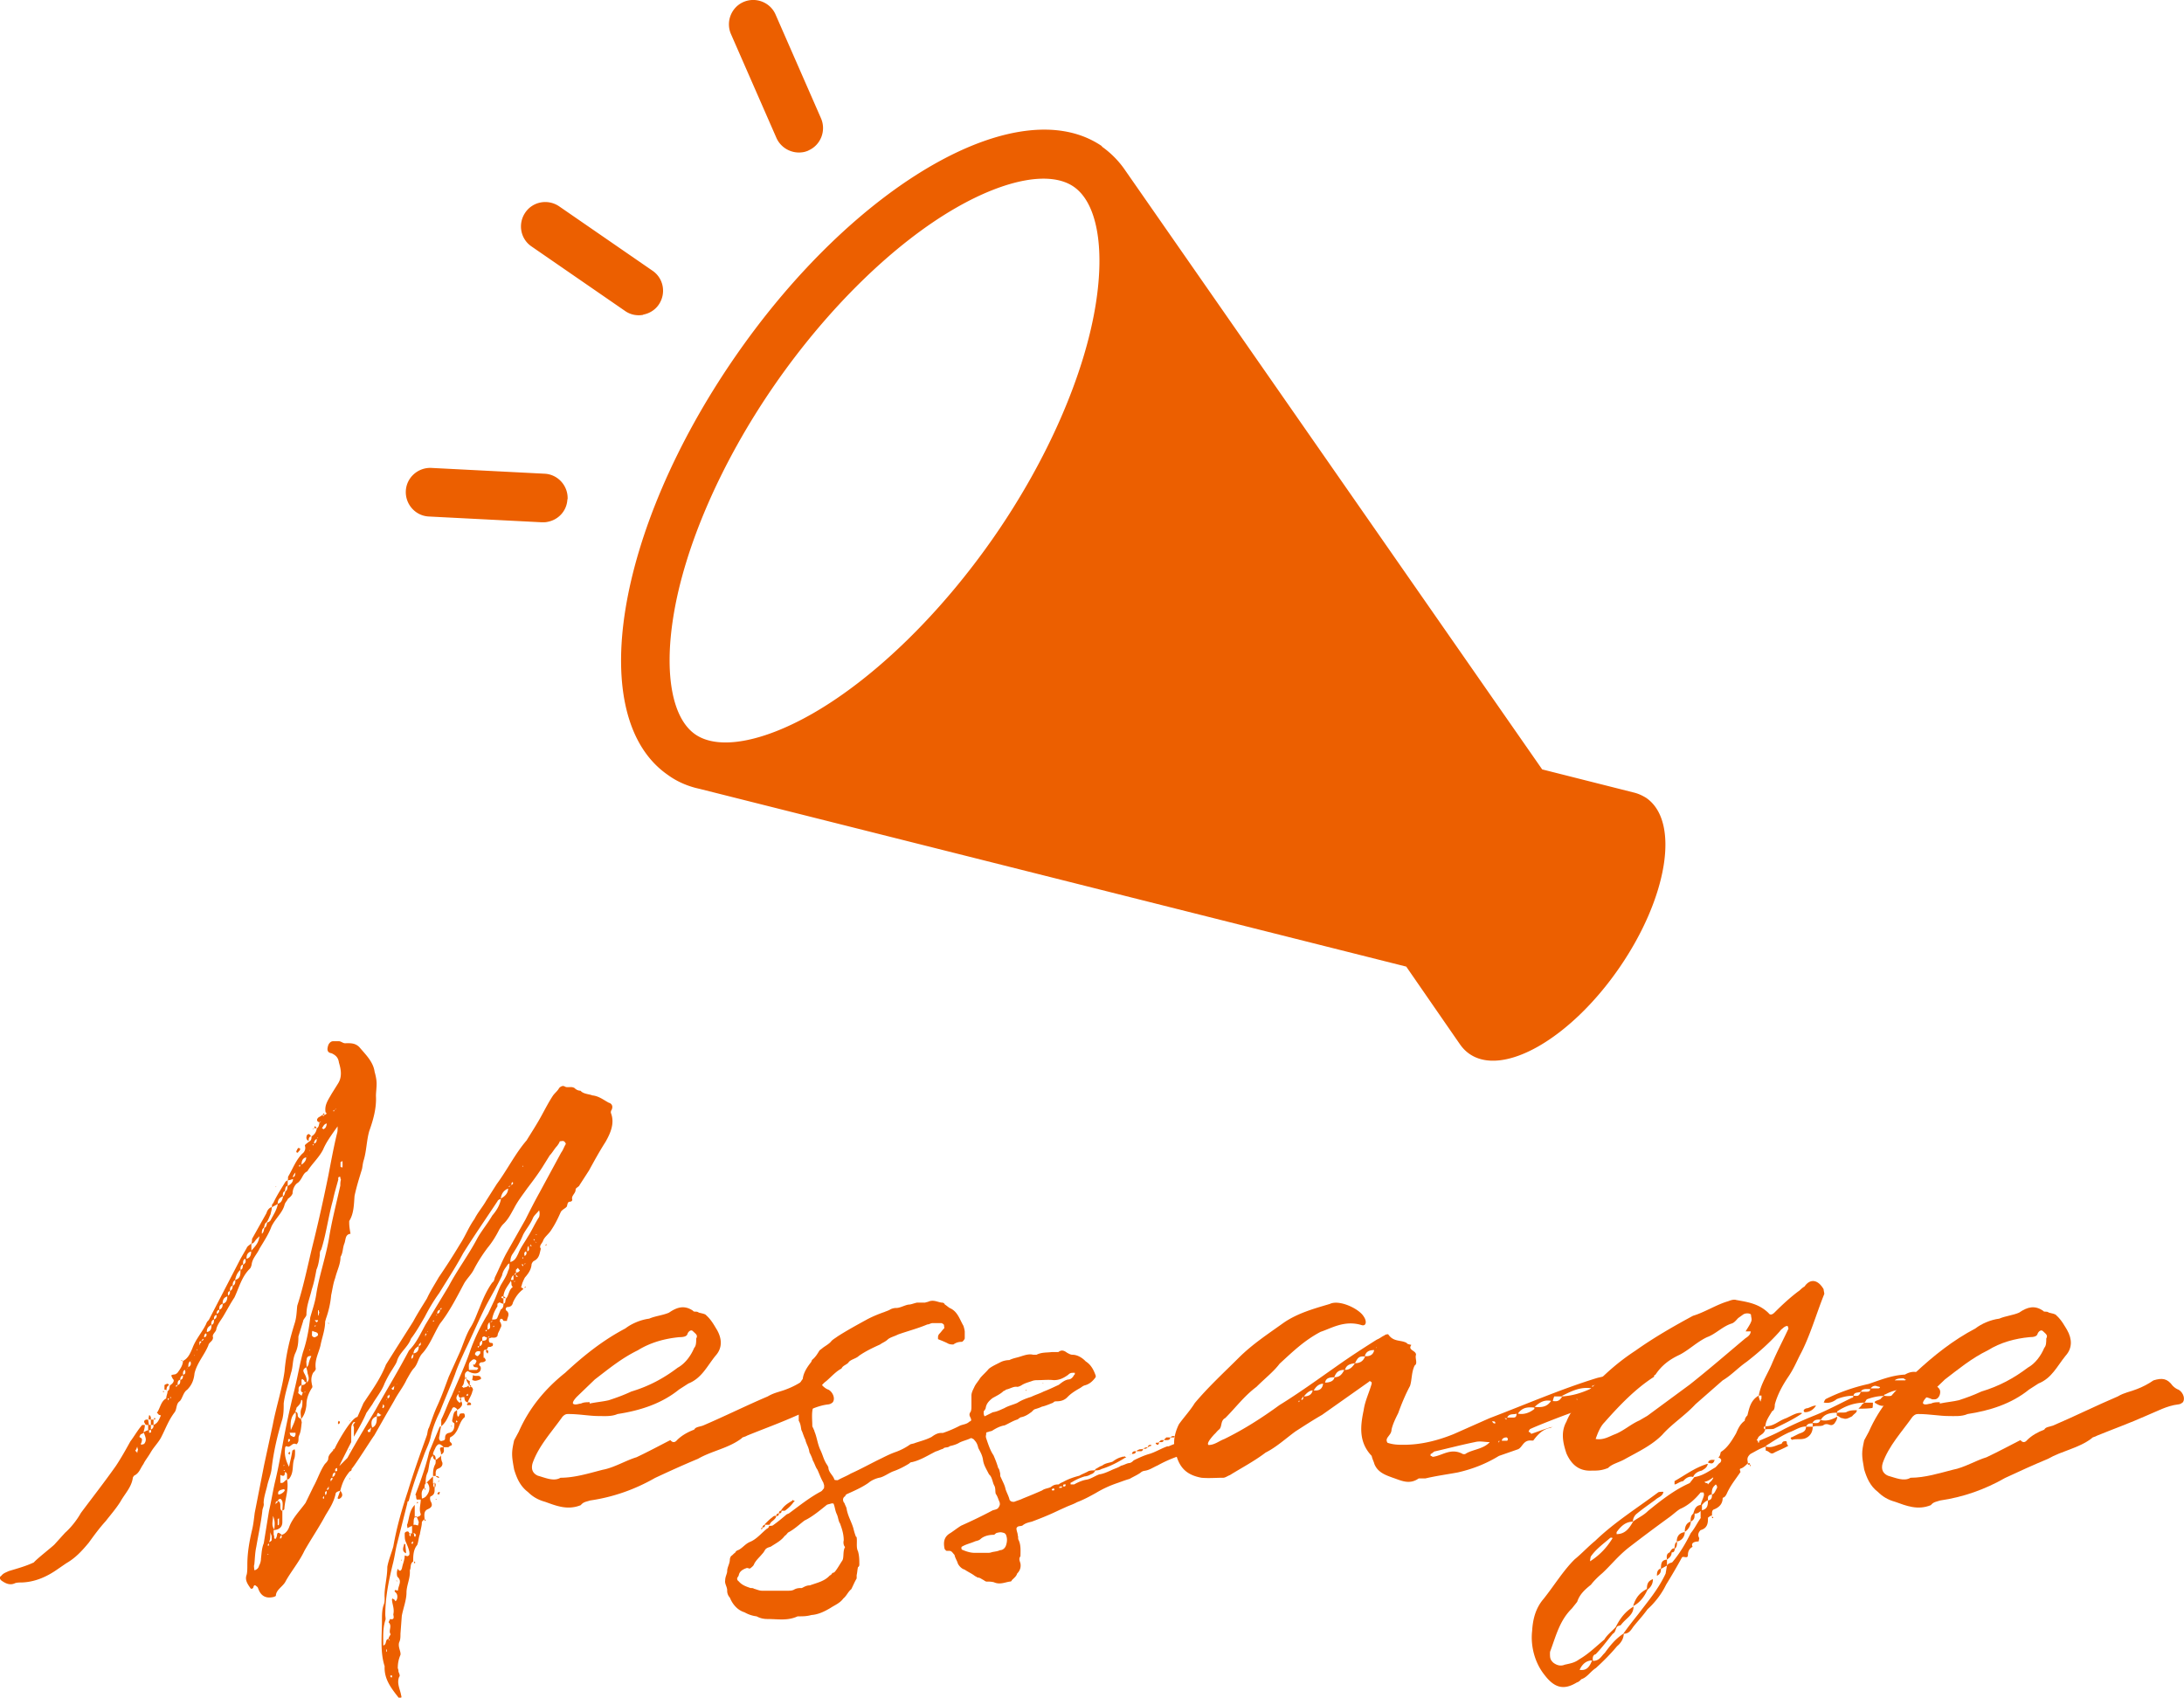 <svg id="b" xmlns="http://www.w3.org/2000/svg" width="98" height="76.19"><defs><style>.d{fill:#ec5f00;stroke-width:0}</style></defs><g id="c"><path class="d" d="M28.86 14.13c-.27.05-.57 0-.82-.18l-4.19-2.89c-.5-.34-.62-1.02-.28-1.52.34-.5 1.02-.62 1.52-.28l4.19 2.89c.5.34.62 1.02.28 1.52-.17.25-.43.4-.7.45zm-3.39 8.28c.03-.6-.43-1.12-1.03-1.15L19.36 21c-.6-.03-1.12.43-1.15 1.03-.03.6.43 1.12 1.03 1.15l5.08.26c.09 0 .17 0 .25-.02.49-.09.87-.5.89-1.02zM36.28 6.75c.55-.24.8-.89.56-1.44L34.8.65c-.24-.55-.89-.8-1.44-.56-.55.24-.8.89-.56 1.44l2.04 4.66c.21.47.71.72 1.19.64.08-.01.16-.04.24-.07zm13.15-.18c.4.28.75.63 1.03 1.03l.02.03 18.72 26.9 4.08 1.03.08.02c.18.05.35.13.51.23 1.52 1.05.97 4.47-1.22 7.64s-5.2 4.89-6.71 3.85c-.16-.11-.3-.25-.42-.42s-2.42-3.5-2.42-3.5l-31.68-7.97-.21-.05c-.45-.12-.87-.31-1.24-.58-3.72-2.57-2.37-10.97 3.01-18.76C38.36 8.23 45.74 4 49.46 6.57zm-1.25 1.81c-1.03-.71-3-.36-5.27.94-2.79 1.6-5.76 4.5-8.15 7.95-2.39 3.45-4.05 7.26-4.55 10.43-.41 2.58-.04 4.55.99 5.26s3 .36 5.27-.94c2.79-1.6 5.76-4.5 8.15-7.95s4.05-7.26 4.55-10.43c.41-2.58.04-4.55-.99-5.26zM19.5 66.77v-.24q-.12.12 0 .24c0 .15.03.3-.18.39-.03.03-.03.12 0 .21.09.15.09.27-.12.36-.21.09-.15.3-.15.45-.06.06-.12.09-.12.15 0 .15-.06.33-.09.53-.06.15-.06.33-.12.48-.18.21-.18.51-.18.74-.15.09-.09.3-.15.39.03.36-.15.68-.15 1.01s-.15.71-.21 1.04l-.06.8c0 .15 0 .27-.06.39-.06.21.09.42.06.56-.09.21-.12.39-.12.6.03.06.03.12.03.15.03.09.09.18.03.24-.12.3.06.59.09.83.03.06 0 .09 0 .12-.03 0-.12 0-.12-.03-.33-.42-.65-.83-.62-1.4-.21-.65-.12-1.37-.12-2.05 0-.27 0-.51.09-.74.03-.09.03-.18.03-.27-.03-.44.12-.89.12-1.4.06-.33.18-.59.27-.92.15-.86.39-1.69.65-2.47.27-.89.56-1.69.86-2.53.03-.12.03-.24.09-.33.12-.33.21-.62.36-.95.21-.45.36-.89.53-1.34l.51-1.13c.15-.36.27-.77.48-1.1.18-.3.27-.59.39-.86.15-.39.33-.8.57-1.13.09-.06.09-.15.12-.24.18-.36.33-.74.51-1.07l.86-1.52c.21-.42.42-.83.62-1.19l.98-1.81c.09-.12.12-.24.21-.39 0-.03-.06-.12-.09-.12-.03-.03-.12 0-.18 0-.03.09-.06.12-.12.21-.12.12-.21.3-.33.42l-.33.53c-.21.33-.45.65-.68.95-.21.3-.42.56-.59.89-.15.27-.27.51-.48.71-.09.09-.12.15-.18.24-.15.3-.33.59-.53.83-.24.32-.45.65-.62.98-.12.24-.33.42-.45.65-.33.62-.65 1.25-1.07 1.78-.27.45-.45.95-.77 1.31-.21.21-.21.51-.42.71-.12.15-.21.33-.3.48-.15.33-.39.62-.56.95l-.36.62-.54.95c-.06.06-.86 1.34-1.01 1.49 0 .09-.03.09-.09.12-.24.3-.33.51-.42.86.12.15.12.27-.03.36 0 0-.06.03-.06 0 0 0-.03 0-.03-.03l.12-.33c-.09.03-.21.06-.21.15-.09.39-.27.65-.45.95-.3.56-.65 1.07-.95 1.6-.24.51-.62.95-.86 1.4-.12.21-.42.36-.42.62-.03.03-.12.06-.15.06-.3.06-.51-.06-.62-.33-.03-.06-.03-.12-.09-.15-.09-.09-.12-.06-.15.03 0 .06-.09.09-.12.06-.15-.21-.27-.39-.18-.62.03-.12.03-.3.03-.45 0-.53.09-1.04.21-1.55.06-.24.09-.53.12-.77l.42-2.14.39-1.81c.15-.8.42-1.61.53-2.41.06-.74.24-1.46.45-2.14.09-.27.09-.53.12-.8.3-.92.5-1.96.74-2.91.24-.98.45-1.93.65-2.91.12-.62.24-1.28.39-1.9.03-.09.03-.15.03-.33-.3.42-.51.71-.65 1.04-.18.36-.51.65-.71.98-.21.09-.21.33-.42.51-.12.06-.24.27-.24.48-.03.09-.12.18-.21.24-.03.09-.12.15-.15.27-.09.36-.42.62-.59.98-.12.33-.33.65-.53.98-.12.27-.33.44-.36.74-.03.09-.03.12-.09.18-.36.36-.48.86-.68 1.28-.18.27-.33.56-.51.86-.09.15-.24.33-.3.54 0 .15-.21.24-.15.39 0 .18-.18.21-.21.36-.18.44-.5.77-.62 1.25-.03.3-.12.53-.33.74-.18.12-.21.39-.33.51-.18.12-.12.36-.24.51-.27.36-.39.71-.59 1.1-.12.24-.33.44-.47.68-.12.21-.27.39-.33.53-.15.21-.18.39-.39.51-.03 0-.09.09-.09.12-.06.42-.36.71-.56 1.07-.21.33-.45.6-.65.86-.3.33-.53.65-.77.98-.3.36-.59.68-1.01.92l-.48.33c-.45.3-.95.51-1.51.53-.09 0-.21 0-.3.03-.24.12-.45 0-.62-.12-.09-.09-.09-.15 0-.21.09-.12.21-.15.33-.21.39-.12.74-.21 1.13-.39.12-.15.8-.68.92-.8l.48-.53c.27-.24.53-.57.71-.89.53-.71 1.07-1.4 1.57-2.11.24-.36.45-.74.65-1.1.18-.24.33-.51.53-.74h.12c0 .12-.03.21-.06.33.06-.03.15-.09.21-.09v-.24h-.09c-.06-.03-.06-.09-.09-.12 0-.06 0-.09.09-.12h.09c0 .06.03.15.03.24h.09v.21c.12-.06.12-.12.12-.21h-.12v-.24h-.09c0-.06-.03-.09 0-.09 0-.06 0-.09.03-.12 0 .03.06.06.06.12v.09h.12v.24c.21-.09.24-.24.33-.42 0 0-.03-.03-.09-.03-.03-.06-.09-.09-.09-.09.15-.21.18-.53.42-.65 0-.12.06-.21.06-.33.12-.06.06-.18.12-.27.12-.06.21-.21.12-.27-.09-.18-.12-.18.09-.21.03 0 .12-.06.15-.12.09-.12.21-.3.21-.48.24-.12.33-.36.42-.56.15-.42.45-.74.62-1.1.03-.09.06-.12.12-.18l1.43-2.76.27-.47c.03-.09.12-.12.21-.21v.33c.15-.18.33-.33.36-.65l-.12.12c-.09.09-.12.21-.24.21.03-.09.03-.18.03-.21l.65-1.16c.03-.12.12-.24.24-.27 0 .12-.03.18-.06.33-.06.12-.09.24-.18.36-.09.03-.09.18-.12.24-.09.06-.09.18-.09.27.09-.06.09-.18.12-.27.09-.03.09-.12.12-.24.06 0 .09-.03.15-.09.12-.24.27-.44.33-.74l-.27.15c0-.06 0-.15.06-.18.15-.33.36-.65.56-.98 0 0 .03 0 .09-.06v.27c.15-.09.24-.18.24-.32-.09.03-.15.06-.24.06.03-.06 0-.15.03-.18.21-.36.33-.71.62-1.01.09-.06.18-.21.12-.36 0-.06.12-.12.18-.18.12-.06.12-.15.12-.24.15-.09.21-.21.24-.36.09-.06.09-.15.12-.27-.12-.03-.15-.12-.06-.21.03-.03.12-.06.18-.12q.06.09.09 0h-.09l.09-.09v.09c.12-.03.12-.09.06-.12-.06-.33.12-.56.27-.83l.3-.48c.18-.3.12-.62.03-.92-.03-.21-.12-.32-.33-.42-.21-.03-.21-.18-.15-.36.03-.09.12-.18.21-.18h.27c.09 0 .18.09.27.09.21 0 .45-.03.65.18.27.32.62.65.68 1.1.06.21.09.39.09.53 0 .21-.03.39-.03.56.03.53-.12 1.07-.3 1.57-.12.42-.12.86-.24 1.28-.06.18-.06.33-.09.44-.12.39-.24.77-.33 1.19-.03.39-.03.8-.24 1.13v.06c0 .18.03.36.06.51-.24.03-.21.24-.27.42-.09.21-.06.42-.18.62 0 .33-.15.59-.24.95-.09.24-.12.5-.18.77-.03.36-.12.74-.24 1.07 0 .03-.03.09-.03.12 0 .36-.15.74-.21 1.07-.09.36-.27.65-.21 1.04 0 .06-.09.15-.12.18-.09.18-.09.33-.06.48 0 .06.06.15 0 .21-.15.24-.24.48-.24.77-.03.24-.09.44-.24.62 0-.18-.06-.33.03-.51.03-.09.03-.18.03-.3 0 0 0-.03-.03-.06l-.03.03c0 .12-.09.21-.18.3-.03 0-.03.12-.09.21.09 0 .12.06.12.15s.06.12.15.18c0 .03.03.12.03.15-.03.21-.03.39-.12.59-.06.12.03.27-.12.39-.18-.12-.27.18-.42.09-.09-.03-.09.09-.09.12-.03.27.03.51.18.8.06-.3.12-.51.15-.74 0 0 .06 0 .09-.06 0 0 .03.06.03.09 0 .09 0 .24-.03.33-.12.3 0 .62-.24.92 0 0-.06.03-.09.03v-.21c0-.09-.06-.12-.09-.12-.03.03.03.21-.15.15l-.06-.03v.36h.09c.09-.03.12-.12.21-.15.09.44-.09.86-.12 1.31 0 .06-.06.06-.09.09v.51q0 .33-.39.36v.21c.06.09-.03.18.09.18 0 0 .06-.09.06-.18.03-.12.06-.12.21 0 0 .03-.06.03-.06.09-.03.03 0 .09 0 .09l.06-.06v-.12c.15-.03.27-.18.33-.33.15-.42.48-.74.74-1.1l.36-.74c.18-.32.3-.71.51-1.01.06-.06.15-.15.15-.24 0-.21.24-.33.33-.53-.06.09.65-1.28.98-1.34l.27-.62.18-.27c.3-.44.62-.92.83-1.46l.39-.62.83-1.31c.21-.39.42-.71.62-1.04.15-.33.36-.65.53-.95.33-.48.65-.98.95-1.48.24-.36.39-.77.65-1.13.15-.3.36-.53.53-.83l.47-.74c.48-.65.83-1.37 1.34-1.96.24-.39.47-.74.68-1.13.18-.33.33-.62.51-.89.09-.12.21-.21.27-.33.09-.09.18-.12.27-.06.12.06.27-.03.42.06.06.06.15.12.27.12.12.15.39.15.53.21.3.03.51.21.74.33.12.03.21.15.12.33-.03.03-.03.09-.03.12.18.45 0 .89-.24 1.31-.27.42-.51.86-.74 1.28l-.42.65c-.03.09-.18.12-.18.21 0 .18-.21.27-.15.45 0 .06-.06.09-.09.09-.12 0-.12.09-.15.21-.06.09-.18.12-.27.24-.12.27-.24.53-.42.8-.12.21-.33.33-.39.53-.06.12-.18.21-.09.33-.06.21-.06.44-.33.56-.06.06-.09.12-.09.18-.03.24-.18.42-.3.56-.06.12-.12.24-.15.39-.06.03.03.06.09.12-.21.15-.36.36-.47.6-.03.15-.12.21-.27.21-.09.06-.06.15 0 .18.15.15 0 .3 0 .44h-.15s-.03-.03-.06-.09h-.09c0 .06-.03.09-.03.09.06.12.12.21.03.33-.03.12-.12.21-.12.33-.06.12-.18.09-.27.09-.03 0-.06.03-.12.03 0 .09-.03.21.12.21 0 0 .06 0 .06.06 0 .03 0 .09-.06.09-.03.03-.06.03-.15.03-.03.03-.03.09-.09.12.06.03.09.03.09.09 0 .03-.03.09-.03.09s-.06-.06-.06-.09c-.03 0 0-.06 0-.09-.09 0-.12.03-.12.12v.21c.12.12.12.18.03.21-.03.03-.12.03-.15.03-.09.06-.09.09-.06.15.09.06.06.21 0 .27-.12.12-.33.09-.53-.03-.18.09-.12.21-.12.33.09.03.12.09.21.12v.24c.12 0 .18.15.12.21-.03.18-.15.33-.21.51h.09q.06.03.06.09s0 .03-.06.03h-.09v-.12c-.12-.03-.15-.12-.15-.24-.09 0-.18 0-.21.12.12.09.12.21.09.27-.06.09-.12.15-.21.18v-.03q-.18-.18-.24.03c-.15.24-.21.53-.47.74v-.3c.18-.36.3-.74.47-1.07.27-.65.57-1.28.8-1.93.21-.62.5-1.22.83-1.75l.24-.51c.12-.24.21-.53.33-.77.12-.21.27-.42.33-.65.06-.09.06-.21.06-.33-.06.03-.09.06-.12.12-.09.12-.18.24-.21.42-.21.45-.47.89-.71 1.34-.33.65-.62 1.34-.95 2.02-.15.33-.33.71-.45 1.07-.21.56-.45 1.1-.68 1.69-.18.36-.33.74-.42 1.16-.06.27-.21.54-.3.8-.24.65-.51 1.37-.68 2.05-.06 0-.06.06-.06.09l-.45 1.78c-.09.33-.12.65-.21.98-.18.74-.33 1.49-.33 2.23 0 .12.03.21 0 .27-.12.39-.09.74-.09 1.13.18-.06.06-.27.24-.3 0 .03 0 .09.06.03 0 0-.06 0-.06-.03 0-.09.09-.18.09-.21-.12-.15.09-.36-.09-.53 0-.03.06-.12.06-.15.24.06.15-.15.15-.21.06-.27-.06-.47-.06-.68l.03-.03s.03 0 .03.03c.06 0 .09.09.09.09.09-.03.12-.24.06-.33 0-.03-.09-.09-.09-.12 0-.09.09-.03.12-.03h.03c0-.21.21-.42-.03-.62a.509.509 0 010-.3c0-.03.03-.09.03-.03q.12.15.18-.06c.03-.18.12-.36.12-.56.03 0 .09.03.12.03.12-.03.09-.12.09-.18-.03-.18-.12-.36-.18-.51-.03-.09-.03-.21-.03-.33 0-.06.09-.09.12-.09.06 0 .06.03.09.09h.12v-.33h-.03l-.18.09c0-.09-.03-.15 0-.18.09-.3.09-.62.33-.86v.56c.18-.03.27-.06.27-.15-.09-.21 0-.44 0-.65h-.18c-.03-.06-.03-.15-.03-.18-.06-.03 0-.09 0-.12.24-.62.45-1.25.59-1.84l.47-1.13s.03 0 .06-.03l-.06.36c0 .09-.06.18 0 .27 0 .03.06.06.12.03.03 0 .12-.03.12-.09 0-.15.03-.24.21-.27.21-.06.21-.27.21-.42-.09-.06-.12-.09-.09-.18.03-.12.03-.21.09-.33l.12-.09v.18c.03.21.09.09.12 0 .03-.03.12-.03.18-.03.06.03.06.18.03.18-.21.18-.24.48-.39.68a.57.57 0 01-.24.21c-.03.03-.03.12-.03.18.03.06.12.09.09.18-.06.03-.09.03-.15.09h-.21c0 .12.06.24-.12.33 0-.06 0-.09-.03-.18-.03-.12-.03-.15.15-.15-.18-.18-.24-.18-.36 0-.03.09-.12.21-.12.33.12.03.12.15.12.24.03-.03.09-.03.12-.09.06-.03.09-.06.12-.12 0 .09 0 .21.06.33q.03.18-.18.27c-.09.03-.09.06-.12.15v.18s.09 0 .12.03l.06.03c-.06 0-.09.06-.09 0-.06 0-.06-.03-.09-.06h-.12c0-.18 0-.32.09-.51.03-.03.03-.12.03-.21-.12-.03-.12-.12-.12-.21-.03.06-.09.09-.09.12-.09.21-.09.48-.15.65-.09.18-.09.36-.09.5l.33-.32v.32h.12c0 .09 0 .21-.12.24zM6.19 65.04s-.03-.06-.03-.12c-.03.06-.03.12-.09.18 0 .03.06.03.09.12 0-.09.03-.12.03-.18zm.27-.74c-.09.06-.18.06-.18.15-.09.06.09.06.09.15 0 .03 0 .12-.06.21l.06.03s.03-.03.09-.03c.15-.18.06-.32 0-.5zm.32-.12h-.09v.12s.09 0 .09-.03v-.09zm.12-.47q.03-.06.03-.09c.09.09 0 .09-.03.09zm.45-1.28v.06c-.09-.06 0-.06 0-.06zm.12 0c0-.06-.03-.06-.09-.06v-.21s.09-.06.15-.06l.06.06c-.12.06-.12.15-.12.27zm.11.33h-.06l.03.09s.03-.06.03-.09zm.06-.09v.09s.06 0 0-.09zm.33-.51c-.06 0-.09 0-.06.09l.06-.09zm.12-.24c-.12.03-.12.12-.12.24.12-.03.12-.12.12-.24zm.12-.2c-.12.06-.12.12-.12.21.12-.03.12-.12.12-.21zm-.03-.63l-.06-.03c.06-.03.06 0 .06.03zm.12.39c-.09.03-.09.12-.09.21.12 0 .12-.12.09-.21zm.06 0s.06-.09.06-.12l-.06.12zm.18-.39c-.09.06-.09.15-.09.27.09-.06.15-.12.09-.27zm.08-.03s-.03 0-.03.03l.03-.03zm.12-.24h-.03l.03.03v-.03zm.12-.26h-.03l.03.06v-.06zm.18-.36c-.06 0-.09 0-.09.03v.15q.03-.06.03-.09c.06-.06.06-.09.06-.09zm.09-.12s-.06.03-.09.09c.09 0 .09-.06.09-.09zm.12-.24c-.09.03-.09.12-.09.18.12-.03.12-.12.09-.18zm.24-.38c-.18.09-.21.18-.21.32.18-.03.21-.15.21-.32zm.11-.24c-.12.03-.12.15-.12.24.12-.03.12-.12.12-.24zm.12-.21c-.12.03-.12.12-.12.21.12-.06.12-.12.12-.21zm.12-.23c-.12.03-.12.12-.12.18.12-.03.12-.12.12-.18zm.15-.27c-.15.06-.15.12-.15.27.15-.06.15-.18.15-.27zm.21-.33c-.18.06-.21.18-.21.33.15-.03.21-.15.21-.33zm.12-.24c-.12.03-.09.12-.09.21.09-.06.09-.12.09-.21zm.12-.24c-.12.03-.12.12-.12.24.12-.06.12-.18.12-.24zm.12-.26c-.12.06-.12.18-.12.27.12-.06.12-.15.12-.27zm.23-.45c-.15.12-.21.3-.24.45.24-.06.24-.24.24-.45zm.12-.24c-.12.03-.12.12-.12.24.12-.03.09-.15.12-.24zm.09-.26c-.12.06-.09.18-.09.27.09-.06.15-.12.09-.27zm.27-.33c-.18.06-.21.18-.21.33.15-.03.21-.15.21-.33zm.56 13.13l.24-1.48c.12-.51.18-.95.3-1.43.12-.51.21-1.01.3-1.49.15-.83.33-1.66.53-2.47.15-.6.24-1.16.39-1.72.18-.53.27-1.04.33-1.57.09-.33.21-.65.27-1.04.12-.8.42-1.64.57-2.5.12-.77.33-1.57.51-2.38 0-.09 0-.18.03-.27-.03-.03-.03-.12-.03-.12-.12-.03-.09.09-.09.12-.09.33-.18.62-.24.92-.21.74-.3 1.52-.53 2.23-.06.06-.06.15-.06.24-.03.21-.06.45-.15.65-.06.33-.12.62-.21.89-.09.39-.24.72-.24 1.13 0 .09-.15.21-.15.3l-.21.68c0 .3-.03.53-.15.77-.12.3-.09.6-.18.86-.12.48-.27.92-.33 1.37 0 .24 0 .45-.06.71-.21.68-.39 1.43-.48 2.2-.03.3-.15.53-.21.83-.06.24-.15.51-.15.74.03.12-.06.24-.06.36-.06.53-.18 1.07-.27 1.6-.06.27-.06.53-.09.8-.03.06 0 .15 0 .24 0 .03.18-.03.21-.18.03-.06.09-.18.09-.33.03-.24.03-.44.12-.68zm.21.48v-.03l-.06.03h.06zm.03-.51s-.03.03-.03.06c-.06 0-.03.03 0 .06 0 0 .03-.03.03-.06v-.06zm.12-.29c0-.06-.03-.09-.06-.21 0 .21 0 .33-.06.45.06-.03.09-.03.12-.09v-.15zm.06-.95c0 .24-.06.36 0 .51 0 .03.03.06.06.12 0-.18.06-.33-.06-.62zm.12-14.74v-.03h.03l-.03.03zm.09 14.08c-.06.03-.09.03-.09.09v.06s.03-.03.03-.06c.06 0 .06-.06.06-.09zm0-13.34c.15-.03.21-.15.24-.33-.18.06-.24.18-.24.33zm.21 13.79c0-.12.03-.3 0-.42 0-.03-.06-.12-.09-.12-.06 0-.09.03-.12.09.12.03.12.15.12.24s0 .18.09.21zm-.15.33l-.06.03v.27s.03 0 .03.03c0-.03.03-.03.03-.09v-.24zm.26-1.28l-.06-.03c-.06.03-.21.03-.24.15v.06s0 .03.03.03c.09 0 .27-.12.27-.21zm.03-13.4c.09-.03.09-.18.09-.24-.12.03-.09.15-.12.24-.09.03-.09.12-.09.21v.03c.09-.06.09-.15.12-.24zm-.03 12.3h-.06v.03l.06-.03zm-.06.23l.06.03c0-.03 0-.06-.06-.03zm.3-1.36s-.03-.03-.03-.06l-.06.03v.12q.06-.03.09-.09zm-.03.53s.03 0 .03.06c0 0-.03.03-.03.09 0-.06-.06-.06-.06-.09l.06-.06zm.27-.86h-.27c.03.06.03.09.03.09.03.06.09.06.12.09.09.03.09-.03.12-.09v-.09zm0-.92c-.21.18-.24.45-.21.8.15-.33.27-.56.21-.8zm0-10.76c-.06.06-.12.15-.12.21.12-.03.09-.12.12-.21zm.06-.89s-.06-.09 0-.09c0-.03.03-.09.06-.12.06 0 .09.03.09.03 0 .06-.03.09-.09.15 0 .03-.03.03-.06.03zm.27 10.76c-.15-.03-.06-.18-.06-.33-.21.09-.09.21-.15.33 0 .06.09.09.15.15l.06-.15zm-.12-10.22s-.09.03-.03.09c.03 0 .03-.06.03-.09zm.27-.33c-.15.03-.21.15-.21.33.12-.09.21-.18.21-.33zm0 10.1c-.06-.03-.09-.03-.09-.09-.06-.03-.06-.06-.09-.06l-.03.03v.24c.06 0 .15 0 .21-.12zm.06-.41c0-.06-.03-.18-.06-.27-.15.09-.15.15-.09.27.09.15.12.27.12.42.12-.12.09-.24.03-.42zm-.12.83l-.03.03c.03 0 .09 0 .03-.03zm.29-1.6q-.21-.03-.21.18c-.03.06 0 .21 0 .33.03-.06.09-.09.09-.18.03-.12.06-.21.12-.33zm-.12-9.66c-.09-.03-.12-.12-.09-.21 0-.03.03-.09.09-.09.03-.03.06.06.12.09-.12.03-.12.12-.12.21zm-.05.65l-.03.03c.03 0 .03-.03.03-.03zm.11-.21v-.03l-.03.03h.03zm0 8.98v-.06h-.03l.03.06zm.15-.87c-.06-.06-.06.03-.06.12 0 .03-.03.12.12.15.06-.03.15-.06.15-.12 0-.12-.15-.12-.21-.15zm.03-8.4s-.12 0-.03.06c0 0 0-.06.03-.06zm-.03-.69v.03c-.06-.03-.03-.03 0-.03zm.06-.12q.06.03.09.09h-.12q.03-.06.03-.09zm.09.57c-.09.06-.12.12-.12.21.12-.03.12-.12.12-.21zm.06 8.14h-.15c.06.06.06.09.09.09 0 0 .06-.03.06-.09zm-.15.3l.06-.06h-.06v.06zm.15-8.5s-.03.03-.06.03h.06v-.03zm.06 7.87s-.03-.09-.03-.12h-.03v.24s.03 0 .03-.03c0 0 0-.06.03-.09zm.06-8.58l-.06.03h.06v-.03zm.27.08c-.12.03-.15.12-.21.21 0 .03.06.03.06.03 0 .03.03.03.03 0 .09-.03.12-.18.12-.24zm-.12 16.73s-.03 0-.03.03c-.06.06 0 .06 0 .09l.03-.03v-.09zm.12-.23c-.12.03-.06.12-.06.18.06-.03.06-.12.06-.18zm.09-.21s-.03.03-.03.06q-.06.06-.06.09c.06 0 .09-.03.09-.03v-.12zm0-16.37l-.03.03.03-.03zm0 9.09l-.03-.06h.03v.06zm.17 6.89c-.06 0-.09.06-.09.09 0 0 0 .03.03.09v-.06c.06-.03.06-.06.06-.12zm.12-.24c-.12.03-.12.12-.12.21.12-.06.12-.12.12-.21zm-.09-.98l.03-.06h-.03v.06zm.09-15.3c-.06.03-.12.03-.06.09 0 0 0-.06.06-.09zm0 0s.03 0 .03-.06l-.03.06zm.09 16.08c-.06.03-.09.03-.09.09v.06s.09 0 .09-.03v-.12zm.03-2.02l.03-.09c.06 0 .06.06.06.09l-.06.06-.03-.06zm.6.86s-.53 1.04-.53 1.07l.36-.36c.3-.56 1.07-1.84 1.25-2.14.51-.92 1.04-1.78 1.51-2.68.33-.33.51-.74.74-1.16l1.04-1.72c.39-.74.89-1.4 1.28-2.14.18-.33.45-.65.68-1.04.18-.21.33-.44.39-.74-.06 0-.15.06-.15.09-.53.8-1.07 1.58-1.55 2.35-.33.62-.71 1.19-1.07 1.78-.24.33-.45.68-.65 1.07-.21.36-.39.68-.62.98-.12.36-.51.62-.62.98-.03.12-.12.24-.21.39-.12.18-.24.39-.36.65-.12.33-.39.65-.54.92l-.27.39c-.15.36-.36.72-.56 1.07v-.42s-.03-.09-.03-.12l.09-.12c-.06 0-.09 0-.09.03-.06.06-.09.15-.09.27v.59zm-.48-12.36s.06.03.06.06c0-.03.03-.06.03-.06v-.21l-.03-.06c0 .06-.06.06-.06.06v.21zm.42 11.38h-.03l.03.03v-.03zm0 1.3h-.03l.03.06v-.06zm0 1.28v.06h-.03l.03-.06zm.95-2.26s-.06.09-.15.12c0 0 0 .09.03.09 0 0 .09 0 .09-.03 0-.06.03-.09.03-.18zm.26-.5c-.27.09-.27.3-.21.51.21-.09.21-.3.21-.51zm.21-.06c-.06 0-.09-.06-.15-.09-.03 0-.03.03-.06.09v.06h.12s.03-.03.09-.06zm.12-.42l-.06-.06c0 .06 0 .09-.03.15 0 0 .03 0 .03.03.06-.03.06-.09.06-.12zm.12-.29s-.03 0-.03.06l.03-.06zm-.03 11.35l.03-.03c0-.06 0-.09-.03-.09v.12zm.15-11.56c-.03.06-.09.06-.09.06v.12c.06 0 .06-.06.09-.06v-.12zm.09 12.6l-.06.03c0 .03.03.06.06.09 0-.03.03-.06.03-.09 0 0-.03 0-.03-.03zm.12-12.99c-.03.06-.09.09-.12.12l.03.06h.06s.03-.09.03-.18zm.12-.09l-.03.03s.03 0 .03-.03zm-.03 8.83h.03v.06l-.03-.06zm.23-.95l.03.06h-.03v-.06zm.18-.66c0 .12.03.27.03.39-.21-.09-.12-.27-.09-.39v-.03q.06 0 .06.03zm.24-.53s-.03.06-.09.09c.03 0 .06.03.06.09l.03-.06v-.12zm.12-8.02c-.09.06-.09.15-.09.21.09-.03.09-.12.09-.21zm-.09 8.46c0 .06.06.06.06.06s0-.06.03-.09c-.03 0-.03-.03-.03-.03 0 .03-.06.06-.06.06zm.33-8.82c-.15.09-.21.15-.24.33.21-.03.24-.18.24-.33zm-.24 8.02h.09s.09.03.12.03c0-.03.03-.12.03-.15-.03-.09-.06-.18-.12-.27-.15.09-.09.27-.12.39zm.12.45s-.09-.09-.12-.09c.03.06.03.09.03.12 0 0 0 .06.06.06 0-.06.03-.09.03-.09zm-.09 1.19l.06.06c-.09.06-.06 0-.06-.06zm.09-2.59c.06-.03.06-.09.06-.09.06.09 0 .06-.06.09zm.21-7.25l-.03.06c-.06.03-.06.09-.06.12.06-.03.09-.03.09-.09v-.09zm.17 6.54c-.18.15-.12.3-.12.48.06 0 .15-.06.18-.09.18-.21.21-.42.06-.62-.12.03-.12.12-.12.24.03 0 .03.06.06.06-.06.03-.06 0-.06-.06zm0 1.39q.03.06.06.06c-.06.09-.06 0-.06-.06zm.06-8.32l-.03.03v.12c0-.03.03-.03.03-.09.06-.03 0-.03 0-.06zm.09-.09l-.03.03h.03v-.03zm.27-.5l-.06.06h.06v-.06zm.12 8.02v.03h-.06l.06-.03zm.03-8.26s-.09 0-.03.03l.03-.03zm.12-.23c-.12.03-.12.12-.12.18.12-.03.12-.12.12-.18zm0 8.2q-.03.06-.03.09c-.06 0-.09-.03-.09-.03q.03-.06.09-.09l.03.03zm-.09-.48l.06-.06q0 .06-.06.06zm.09-7.72c.06-.03.09 0 .06-.09 0 0-.03.03-.06.09zm.53 5.2v.06l-.03-.06h.03zm.21-.24s0 .03-.03.09c.06 0 .12 0 .03-.09zm.21-.98c-.12-.06-.12-.12-.12-.21-.12.15-.12.24 0 .36.09.09.09 0 .12-.03v-.12zm-.12-.27s.12 0 .03-.06c0 .03 0 .06-.03.06zm.36-.68c-.15.09-.06.3-.21.42l.06.03c.03.06.03 0 .09 0 .03 0 .12-.03.15-.09.03.15.09.09.12 0h-.09c-.06-.12-.15-.21-.12-.36zm0 .83c.06 0 .09 0 .06-.09q-.06.03-.06.09zm.08.35s0 .03-.03.09c-.06-.09 0-.09.03-.09zm.45-1.6s-.06-.03-.12-.03c0 0-.09 0-.09-.06-.06-.06 0-.06.06-.06.03-.09.12-.15.03-.21s-.15 0-.21.06c-.12.09-.09.21-.09.39h.36s.03-.03.06-.09zm-.21.56s-.06 0-.06-.03.03-.12.03-.21c.12.09.3-.03.36.12v.06s-.24.12-.33.06zm.3-1.3c-.12-.03-.21 0-.24.12.03.06.09.09.12.09s.09-.09.12-.12v-.09zm-.09-.15q0-.06.06-.09c-.06 0-.12 0-.06.09zm.18-.33c-.12.03-.12.12-.12.24.12-.03.12-.12.12-.24zm.21-.15s-.06 0-.09-.03-.09 0-.12.03v.15c.09 0 .21 0 .21-.15zm-.12.89s-.09 0 0 .03v-.03zm.06-1.16c.06 0 .06-.06.06-.06h-.06v.06zm.18-.41c-.12.09-.09.24-.09.33.18-.03.09-.21.09-.33zm-.09.68h.09s-.03-.03-.03-.06c0 .03-.03.06-.06.06zm.21-.77s-.03.06-.09.09c.06 0 .09-.03.09-.09zm.5-.74c-.06 0-.09-.03-.12-.03-.06-.06-.09 0-.15.03v.12c-.12.18-.21.39-.24.59.12 0 .21 0 .24-.09l.15-.36c.12-.06.12-.18.12-.27zm-.42 1.04v-.06l-.06.06h.06zm.63-6.21c-.21.09-.3.24-.33.45.18-.09.33-.24.33-.45zm-.21 4.84c-.06 0-.09 0-.09.06 0 0 .03.03.09.03v-.09zm0 .33c.12-.03.06-.12.12-.24.12-.12.12-.39.3-.51 0 0-.06-.06-.06-.12 0-.03 0-.12-.03-.15-.12.21-.3.39-.33.68.03 0 .06.06.12.09h-.12v.24zm.24-5.23s.03-.03.09-.06c-.09 0-.09.03-.09.06zm1.36 1.04c-.09.12-.21.21-.27.33-.12.3-.33.53-.45.77-.12.3-.3.6-.45.83-.09.12-.12.24-.12.39.21-.06.27-.21.36-.39.09-.24.27-.48.42-.74.18-.27.33-.62.51-.89.03-.09.03-.21 0-.3zm-1.15 3.12v-.21c-.09.06-.09.15-.12.21h.12zm-.03-4.4l-.06.06v.12c0-.06.06-.06.06-.09.03-.03 0-.03 0-.09zm.12 4.46h-.06s-.03.06.06 0zm.02-.39c-.03.06-.09.09-.09.09h.09v-.09zm.18-.09s-.06-.06-.09-.12l-.09.09v.12s.09 0 .12-.03l.06-.06zm-.09.27q-.06-.06-.09-.06c0 .06 0 .09.09.06zm.24-.54h-.09s.06.03.06.09q.03-.06.03-.09zm0-.32s-.09 0 0 .06v-.06zm0-4.07l-.03-.06v.06h.03zm.12 3.8c-.12.06-.06.15-.06.21.06-.03.12-.12.06-.21zm-.06.59s.03 0 .03-.06c0 0-.03 0-.03.06zm0 1.07c0-.06.03-.09.03-.09.03.09 0 .03-.03.09zm.18-1.9c-.06.03-.06.18-.06.24.12-.03.06-.15.06-.24zm.15 0s-.06-.03-.06-.09c0 .06-.03.06-.03.09h.09zm.12-.24v-.06h-.06l.06.06zm.09-.29h-.06l.06.03v-.03zm0 .38s-.06-.03-.06-.06q0 .06.06.06zm.38.12l.06-.06v.06h-.06zM37.33 62.94c0 .06-.15.09-.18.09-.5.06-.92.3-1.43.51-.74.33-1.49.6-2.2.89-.09.06-.21.06-.24.12-.59.45-1.34.56-1.96.92-.65.27-1.31.57-1.93.86-.89.51-1.87.86-2.91 1.01-.18.06-.3.06-.42.21-.59.24-1.1.03-1.6-.15-.33-.09-.57-.24-.77-.44-.36-.27-.51-.65-.62-1.01-.12-.65-.12-.77 0-1.31l.21-.39c.47-1.07 1.19-1.93 2.08-2.64.83-.77 1.69-1.46 2.7-1.99.27-.21.68-.39 1.07-.44.27-.12.62-.15.89-.27.39-.27.71-.33 1.07-.09.06.09.15 0 .27.09.12.03.3.06.33.12.24.21.39.51.48.65.24.42.24.83-.06 1.16-.39.48-.62 1.01-1.22 1.25l-.42.27c-.8.65-1.78.95-2.76 1.1-.27.12-.59.09-.86.09-.39 0-.86-.09-1.34-.09-.09 0-.15 0-.27.12-.48.68-1.07 1.31-1.34 2.08-.09.3.03.48.24.57.33.09.71.27 1.01.09.65 0 1.31-.21 1.9-.36.5-.09 1.04-.42 1.51-.56.57-.27 1.01-.51 1.52-.77q.15.18.3 0c.21-.21.48-.36.77-.47.06-.12.21-.12.39-.18.98-.42 1.99-.92 2.91-1.31.3-.18.57-.21.86-.33.24-.09.53-.24.74-.39.39-.12.62-.09.86.24.09.09.18.15.27.18.21.12.33.45.15.6zm-11.62.05c.09.09.27 0 .36 0 .12-.06.24-.06.39-.06v.06c.27-.06.62-.09.86-.15.36-.12.62-.21 1.01-.39.8-.24 1.46-.6 2.08-1.07.33-.18.59-.53.74-.89.09-.09.09-.27.09-.42.09-.15-.03-.21-.15-.33-.09-.09-.21.03-.24.12-.03.12-.18.15-.36.15-.65.06-1.31.24-1.87.59-.74.36-1.34.86-1.93 1.31l-.8.77s-.21.21-.18.3z"/><path class="d" d="M54.65 64c-.03.06-.03.12-.06.21 0 .06-.09.15-.18.18-.03.06-.09.09-.15.09-.06.03-.15.09-.18.21-.21.06-.33.21-.51.3-.24.12-.47.24-.71.36-.03.03-.06.03-.06.03-.33.12-.59.24-.86.39-.21.09-.36.21-.59.24a.33.33 0 00-.18.09c-.18.12-.33.18-.48.27-.21.06-.36.12-.53.18-.36.12-.68.27-.98.45-.27.15-.54.3-.86.42-.15.09-.36.15-.54.24-.21.09-.39.18-.59.27-.27.12-.57.24-.89.36-.12.03-.27.06-.39.15-.09.09-.24 0-.3.15 0 .12.06.21.06.33.03.03 0 .12.03.18.12.24.09.51.09.74-.09.12-.03.21 0 .33.03.18-.03.33-.15.45-.03.12-.15.21-.24.3 0 .03-.03.06-.09.06-.21.03-.45.15-.71.03-.12-.03-.21-.03-.33-.03-.03 0-.09-.03-.12-.06-.12-.06-.18-.12-.27-.12-.03 0-.09-.06-.12-.06-.15-.12-.3-.18-.48-.3-.12-.03-.24-.15-.3-.27-.03-.12-.12-.24-.15-.39-.09-.09-.12-.18-.24-.18h-.12s-.09-.06-.09-.12c-.06-.3 0-.53.27-.68.18-.12.33-.24.48-.33.47-.21.95-.44 1.4-.68.06-.03.15-.03.24-.09.03-.03.12-.15.09-.24v-.03c-.06-.12-.09-.27-.18-.39-.03-.12 0-.24-.06-.36-.09-.15-.09-.39-.24-.51-.12-.24-.24-.42-.27-.65-.03-.21-.12-.36-.21-.53-.03-.12-.06-.24-.18-.36 0-.03-.12-.09-.15-.09-.18.09-.36.12-.53.21-.09.06-.27.12-.42.15-.09.09-.24.03-.3.12-.12.03-.21.09-.33.12-.36.18-.68.39-1.07.48-.06 0-.09.03-.12.06-.24.15-.48.27-.74.36-.21.09-.36.21-.56.27-.18.03-.39.12-.53.24-.3.21-.65.36-.98.51-.03.03-.06.03-.06.09-.09.03-.12.15-.09.21 0 .06.06.09.06.12.03.09.09.18.09.24.06.33.21.56.3.86.03.12.06.24.12.39.03 0 .03.03.03.03.03.21-.03.45.06.62.06.21.06.39.06.59 0 .03 0 .09-.06.12-.03.12-.03.24-.06.36v.15c-.09.15-.15.3-.24.48-.15.12-.21.3-.36.42-.15.21-.39.3-.57.42-.3.18-.57.3-.86.32-.21.06-.39.06-.59.06h-.03c-.45.21-.89.12-1.34.12-.18 0-.33-.03-.5-.12a1.43 1.43 0 01-.54-.18.921.921 0 01-.39-.24c-.12-.12-.21-.27-.27-.42a.451.451 0 01-.12-.33c0-.15-.12-.3-.09-.44 0-.18.09-.3.09-.42 0-.18.12-.33.12-.53 0-.03.03-.12.06-.15.06-.03.09-.09.18-.15.03-.06.06-.09.15-.12.18-.09.3-.27.51-.36.3-.12.51-.39.77-.6.03 0 .09-.06.09-.12.06 0 .15 0 .18-.03.21-.15.39-.3.59-.47.03-.03.06-.03.12-.06.45-.33.92-.71 1.43-.98.06-.03.09-.09.12-.12s.03-.06.03-.15c0-.03-.03-.09-.03-.12-.12-.21-.18-.39-.27-.59-.09-.12-.12-.27-.21-.42-.03-.12-.09-.24-.15-.36-.03-.24-.15-.39-.18-.56-.09-.18-.12-.33-.18-.44-.03-.15-.03-.27-.12-.42V62.6c0-.3 0-.5.18-.71.03-.27.18-.51.36-.74.03-.03.03-.06.06-.12.15-.12.24-.27.33-.42.03-.03.12-.09.15-.12.12-.09.24-.15.36-.27.06-.09.18-.15.3-.24.42-.27.86-.51 1.28-.74.27-.15.57-.27.83-.36.06-.03.18-.06.27-.12a.6.6 0 01.27-.06c.15 0 .36-.12.53-.15.12 0 .24-.06.39-.09h.36s.09-.03.12-.03c.24-.12.42 0 .62.03.09 0 .12.03.15.09.06.03.12.09.21.15.36.15.45.51.62.8.03.09.06.21.06.27v.3s-.03.09-.12.15c-.15 0-.27.03-.39.12-.06 0-.18 0-.27-.06-.12-.06-.27-.12-.42-.18v-.09c0-.06.03-.12.06-.15.09-.09.12-.15.21-.24.03-.03 0-.06 0-.15 0-.03-.09-.09-.12-.09h-.39c-.09 0-.15.06-.24.06-.42.18-.89.3-1.31.45-.18.09-.33.12-.45.21-.12.12-.24.15-.36.24-.33.15-.65.3-.95.51-.12.12-.33.15-.45.27-.06.12-.27.15-.33.3-.24.12-.45.36-.68.56-.21.15-.39.42-.51.68 0 .06 0 .12-.03.15 0 .09.03.18 0 .21-.15.3-.09.65-.09.98 0 .03.06.12.06.15.03.03.03.09.06.15.09.24.12.51.24.77.12.24.15.47.33.71 0 .03.03.06.03.06 0 .24.21.36.27.56 0 .03.12.03.15.03.21-.12.39-.18.59-.3.47-.21.89-.45 1.37-.68.24-.12.42-.21.68-.3.24-.09.45-.21.62-.33.09-.03.15-.03.21-.06.27-.09.51-.15.74-.27.12-.09.27-.18.42-.18h.09c.27-.09.54-.21.77-.33.15-.06.3-.06.42-.18.09-.03.09-.06.06-.15-.06-.12-.09-.18 0-.3.03-.09.03-.15.03-.24v-.48c0-.12.06-.24.12-.36.06-.15.18-.27.27-.42.12-.15.27-.27.39-.42.15-.12.36-.21.53-.3.12-.06.27-.09.39-.09.12-.06.24-.09.36-.12.24-.06.47-.18.71-.12h.15c.24-.12.47-.09.68-.12h.3c.15-.12.27-.06.39.03.06.03.15.09.24.09.21 0 .42.12.57.27l.03.03c.24.15.36.39.45.65 0 0 0 .06-.03.09-.12.15-.24.27-.45.33-.12.03-.15.09-.27.15-.21.12-.39.24-.53.39-.12.12-.27.18-.48.18-.03 0-.12 0-.15.06-.15.06-.36.15-.51.18-.12.06-.24.09-.33.12-.06.03-.12.12-.18.15-.12.09-.27.18-.45.21-.03.03-.06.03-.12.09-.21.06-.39.18-.59.27-.21.03-.42.15-.56.24-.06.03-.15.03-.18.06-.09 0-.09.03-.09.12-.03.09 0 .15.03.24.09.27.18.51.3.68.09.21.15.36.21.57.06.06.06.15.09.24 0 .06 0 .15.03.18.09.21.18.36.21.53.06.18.15.33.18.48.06.09.12.09.21.09.15-.06.27-.09.39-.15.3-.12.59-.24.86-.36.12-.09.27-.09.39-.15.12-.09.18-.12.36-.12.06-.06.15-.09.21-.12.21-.12.47-.21.71-.27.15-.09.27-.12.42-.21.09-.03.18-.03.24-.03s.06-.06.06-.06c.09-.03.18-.12.3-.15.15-.12.3-.12.47-.18.12-.09.27-.18.42-.21.03-.03.09 0 .12-.03.03 0 .03.03.03.03.06 0 .06.03 0 .03-.33.21-.68.39-1.07.51-.09.06-.21.06-.27.06-.06.12-.12.15-.21.18a.57.57 0 01-.27.09 2.4 2.4 0 00-.59.27h-.03s-.03.09 0 .09h.15c.15-.09.36-.18.53-.21.21-.03.36-.15.59-.24.21-.03.39-.12.53-.18.18-.09.33-.12.45-.21.15-.03.27-.12.39-.12.09-.03.12-.06.18-.12.24-.12.51-.24.74-.3.27-.09.51-.24.77-.33h.06c.27-.12.54-.21.8-.33s.5-.24.77-.39c.09-.06.18-.09.24-.12.06-.06.12-.09.12-.18-.03 0-.06 0-.12.06-.27.12-.53.12-.77.24-.09.03-.15.03-.24.03v-.03c.21-.12.39-.21.59-.3.15-.03.3-.12.42-.21s.24-.12.33-.18c.03 0 .06 0 .12.06 0 .15.03.3-.06.45zm-16.94 4.4c-.09-.12-.09-.27-.15-.42-.09-.18-.09-.33-.15-.48 0-.03-.06-.03-.09-.03-.09.03-.12.03-.21.06-.3.24-.62.51-.95.68l-.06.03c-.24.18-.45.39-.74.54-.03.03-.09.12-.15.15-.15.21-.39.33-.62.48-.06.03-.15.03-.24.12-.03.03-.06.12-.15.21-.12.15-.27.27-.36.45-.03.09-.09.12-.15.18l-.06.03c-.06-.03-.09-.03-.12-.03-.18.06-.33.15-.36.33l-.03.06c-.06.06-.06.15.03.21.15.18.36.24.53.3.06 0 .12 0 .15.03.12.03.24.09.36.09h1.16c.09 0 .21 0 .3-.06.12-.06.21-.06.33-.06.12-.06.21-.12.36-.12.33-.12.65-.18.89-.44.06-.03.09-.06.12-.12.06 0 .09-.03.12-.06.12-.15.21-.32.33-.5 0 0 .03-.06.03-.09.03-.15 0-.36.09-.51-.06-.06-.09-.18-.06-.3 0-.24-.06-.47-.15-.71zm-3.5.15q0 .06-.03.09l-.03-.03q.03-.06.06-.06zm.12-.12c0 .09-.03.12-.12.12 0-.06.06-.12.12-.12zm.2 0h-.21v-.03c.12-.12.24-.24.33-.3.06-.06.12-.09.18-.06 0 .09-.12.18-.15.21-.09.06-.12.12-.15.18zm.3-.39c0-.06.03-.12.12-.12 0-.06.03-.12.09-.12.12-.21.3-.33.51-.45q.03-.06.06 0c.06 0 .06.03 0 .06-.12.18-.27.3-.39.39h-.15c0 .09-.03.12-.12.12 0 .09-.03.12-.12.12zm10.31.84c-.03-.06-.09-.09-.12-.09-.09-.03-.15-.03-.27 0-.06 0-.12.09-.15.09-.24 0-.45.06-.59.18-.09.09-.21.09-.27.12-.21.09-.39.12-.59.24 0 .03-.03.03 0 .09v.03c.21.09.39.15.59.15h.56c.09 0 .12 0 .21-.03.12-.03.24-.03.36-.09.15 0 .24-.12.27-.21.06-.18.06-.33 0-.48zm-.95-5.32l.36-.18c.21-.03.36-.12.51-.18.21-.12.39-.15.59-.24.18-.12.42-.21.62-.27.18-.09.39-.15.56-.24.24-.09.48-.21.68-.3.15-.12.27-.21.42-.24.12 0 .21-.09.27-.21.03 0 .03-.03.03-.09h-.06c-.09 0-.15 0-.24.09-.21.15-.39.24-.65.24-.24-.03-.48 0-.71 0-.06 0-.15 0-.24.03-.15.06-.33.09-.51.21-.06.03-.12.06-.18.06-.15-.03-.33.09-.48.12-.03 0-.06.06-.12.06-.15.15-.36.24-.51.33-.15.12-.27.24-.3.44 0 .03-.06.12-.09.15v.12l.03.09zm1.25 6.18v.03-.03zm.62-7.31l-.03-.06h.03v.06zm.75-.33l-.03-.03h.03v.03zm.5 4.76s0-.06-.03-.06q-.06 0-.09.06l.03.03c.06 0 .09 0 .09-.03zm.36-.15h-.09s-.03.03-.06.03v.03h.12s0-.03.03-.06zm.15-.09h-.09s-.03.03-.03.09h.09l.03-.06v-.03zm2.88-1.34s.03-.03.09-.03c-.06 0-.06.03-.06.03h-.03zm.09-.03c.03-.12.09-.12.18-.12 0 .12-.12.12-.18.12zm.18-.12H51h-.03zm.23 0h-.21s.06-.06.09-.06c.09-.06.15 0 .21-.06 0 .09-.06.12-.09.12zm.12-.11h-.03.03zm.06 0h-.06s.03-.06.12-.06h.06s-.06.06-.12.06zm.24-.12s-.06 0-.12.06c0-.09.06-.09.09-.12.03 0 .09.03.09.03l-.06.03zm.33-.06c-.06 0-.09-.06-.09-.06v-.03c.09 0 .12 0 .15-.03 0 .06-.03.12-.06.12zm.06-.12s.06-.09.12-.09h.09c-.03.12-.12.09-.21.09zm.23-.09h-.03.03zm0 0c0-.06.06-.06.09-.12h.18c0 .09-.06.12-.15.12h-.12zm.45-.12h-.18c.06-.03.06-.06.12-.06s.06 0 .09.03c0 0-.03 0-.03.03zm.39-.3h.18s0 .03-.03.03c-.09.09-.21.15-.33.15l-.03-.03.03-.03c.06-.06.09-.09.18-.12zm1.39-.35l-.06-.03v.06l.06-.03z"/><path class="d" d="M71.38 62.87c-.36.06-.65.27-.86.53-.59.21-1.63.62-1.87.74q-.06.09-.06.12c.06 0 .12.09.12.09.27-.09.57-.21.89-.3v.03h-.03c-.36.06-.59.33-.77.57h-.09c-.36-.03-.39.3-.59.39l-.86.3c-.59.36-1.19.59-1.84.74-.48.09-.95.15-1.46.27h-.3c-.42.3-.8.09-1.16-.03-.33-.12-.68-.24-.83-.62-.03-.12-.09-.21-.12-.36-.59-.62-.51-1.34-.36-2.05.06-.42.24-.77.36-1.19v-.06q-.09-.09-.12-.03l-2.11 1.49c-.42.24-.83.51-1.19.74-.45.33-.86.71-1.34.95-.51.39-1.07.68-1.6 1.01-.09.03-.21.12-.3.12-.33 0-.65.03-.98 0-.8-.15-1.1-.59-1.22-1.48-.03-.33.09-.68.21-.92.21-.3.51-.62.71-.95.62-.74 1.34-1.4 1.96-2.02.62-.62 1.31-1.07 2.05-1.6.62-.42 1.34-.62 2.05-.83.42-.21 1.31.21 1.52.56.15.21.12.45-.09.39-.77-.24-1.37.15-1.84.3-.74.39-1.25.89-1.84 1.43-.27.36-.65.65-1.04 1.04-.56.42-.92.92-1.4 1.4-.24.12-.12.42-.3.53q-.59.59-.45.68c.27 0 .47-.18.71-.27.86-.42 1.69-.95 2.47-1.52.86-.53 1.69-1.13 2.53-1.72.62-.44 1.22-.83 1.84-1.22.15-.06.24-.15.33-.18.06-.06.15-.06.18-.06.24.36.56.24.83.39.03.06.12.06.21.09-.18.24.21.24.21.44-.06.15.09.39-.06.48-.15.3-.12.65-.21.92-.21.39-.39.83-.53 1.22-.12.24-.24.48-.3.74 0 .27-.33.36-.18.59.27.09.48.09.74.09.74 0 1.49-.18 2.23-.48l1.6-.71c1.63-.62 3.21-1.31 4.84-1.81.36-.09.8-.15 1.19-.3.09 0 .15 0 .24-.06l.06.09-.03.12c-.03.03-.09.06-.12.12-.53 0-1.1.21-1.57.39v.03c.24.09.47.12.68.18 0 0-.03.03-.09.12a.96.96 0 00-.65.36zm-13.05 0h-.06v.06l.06-.06zm.15-.2s-.09.12-.09.15c.06 0 .09 0 .09-.15zm.42-.27c-.15 0-.3.15-.39.27.21 0 .36-.09.39-.27zm.47-.3c-.15 0-.3.09-.42.3.27.03.39-.09.42-.3zm.51-.29c-.21 0-.39.03-.42.24.12 0 .39-.03.42-.24zm.44-.33c-.24 0-.36.09-.45.33.21 0 .33-.09.45-.33zm.48-.3c-.24.03-.39.09-.45.3.21 0 .33-.12.45-.3zm.45-.3c-.27-.03-.33.06-.45.3.18 0 .36-.06.45-.3zm.41-.29c-.21 0-.36.06-.42.27.21.03.39-.06.42-.27zm.12-.12h-.03v.03l.03-.03zm5.05 4.25c-.21 0-.42-.06-.65 0-.59.12-1.16.27-1.81.42-.03 0-.06.06-.18.12v.06s0 .03.06.03c0 0 0 .03.06.03.42-.06.8-.42 1.34-.12h.09c.3-.21.8-.21 1.1-.53zm.27-.84c0-.09-.06-.09-.09-.09h-.06c.06.09.09.09.09.09h.06zm.18.78s-.06 0-.03.09c0-.03.03-.03.03-.09zm.38-.09s-.03-.06-.06-.06c-.12 0-.21.06-.21.15h.24s.03-.03.03-.09zm-.06-.92h-.09l.09.06v-.06zm.45-.21c-.09.06-.33-.03-.42.18h.27c.12 0 .15-.06.15-.18zm.8-.27c-.33-.03-.54 0-.74.27.24.06.53-.03.74-.21v-.06zm.75-.3c-.3-.06-.51.06-.74.27.33.03.56 0 .74-.27zm.06 1.16l-.06.03s.03-.03.06-.03zm.44-1.36h-.36s-.06.15-.06.21c.12 0 .27.06.42-.21zm1.31-.36h.03c-.51-.09-.92.12-1.34.33v.03c.45-.03.86-.15 1.31-.36zm-.63.51v-.03h-.06l.06.03zm1.61-.72c-.06.06-.12.15-.12.21h-.03c-.12-.09-.21-.09-.12-.21.15-.06.18 0 .27 0zm.03 0q0-.06.06-.06s-.06.03-.06.06z"/><path class="d" d="M76.82 68.02c-.09 0-.12.06-.18.09 0 .21 0 .47-.33.56-.09.09-.15.21-.06.36l-.03.15c-.18 0-.36.06-.27.24-.12.06-.21.18-.21.36 0 .21-.21.03-.27.12-.24.44-.47.83-.71 1.22-.21.44-.53.83-.83 1.1-.24.33-.42.51-.65.8-.12.18-.21.3-.42.3 0 .24-.15.44-.3.56-.3.36-.59.65-.95.98-.24.15-.39.42-.65.5-.09.09-.12.12-.21.15-.59.36-1.01.24-1.46-.36-.42-.53-.62-1.28-.54-1.96.03-.51.15-1.01.51-1.43.48-.6.89-1.28 1.4-1.78.33-.27.59-.56.92-.83.86-.83 1.87-1.46 2.82-2.17.03-.03.15-.03.24-.03-.03.21-.24.24-.36.36-.33.24-.59.42-.83.62-.12.09-.18.24-.18.36.24-.18.47-.27.68-.48.59-.48 1.19-.95 1.87-1.25l.21-.27c.39-.06.65-.27.95-.44.12-.12.12-.15.21-.21.09-.12.03-.18-.09-.24.09-.03.09-.18.12-.24.3-.18.51-.54.68-.83.09-.21.18-.42.39-.57 0-.12.09-.21.12-.24.09-.36.15-.68.51-.89 0 .06 0 .09.03.15 0 0 0 .06.06.12 0-.06 0-.12.03-.12v-.15h-.12c.09-.53.39-.95.59-1.43.24-.57.51-1.07.74-1.57 0-.03-.03-.09-.03-.12h-.06s-.09.03-.15.09c-.03.03-.09.06-.15.15-.45.51-.95.95-1.49 1.37-.39.27-.68.6-1.07.83l-1.22 1.07c-.47.51-1.07.89-1.49 1.37-.47.48-1.1.77-1.69 1.1-.27.15-.57.21-.74.39-.3.12-.48.12-.74.12-.59.03-.92-.3-1.13-.77-.15-.45-.27-.95 0-1.43.15-.39.45-.77.68-1.01.71-.83 1.49-1.57 2.41-2.17.83-.59 1.72-1.1 2.59-1.57.51-.15 1.07-.51 1.57-.65.15-.06.27-.09.36-.06.48.09 1.01.15 1.46.59.06.09.15.09.27-.03.36-.36.71-.68 1.07-.95.06-.03.15-.15.27-.21.27-.39.62-.3.86.12 0 .06.03.15.03.21-.36.89-.65 1.93-1.1 2.76-.15.3-.3.65-.53.98-.24.36-.47.77-.59 1.22 0 .15-.03.27-.12.3-.12.21-.3.44-.3.68.39 0 .57-.24.92-.36.27-.12.48-.27.71-.24v.03c-.39.27-.83.47-1.25.68-.09.03-.24 0-.39.03V64c-.09.03-.09.12 0 .15-.06.24-.27.24-.33.39 0 .06-.12.09 0 .12 0 .12.06.12.06 0 .42-.18.77-.33 1.13-.53.42-.21.89-.42 1.34-.6.53-.21 1.13-.53 1.69-.8.06 0 .06-.03.06-.09-.27 0-.51.06-.74.15-.15.12-.36.21-.59.15.03-.03.03-.09.09-.15a8.25 8.25 0 011.93-.68c.53-.18 1.04-.39 1.63-.42.51-.3.86 0 1.19.39.09.09.39.15.39.39 0 .18-.12.33-.24.33h-.12c-.59-.27-1.13-.06-1.72.15-.09 0-.18 0-.24.06-.27.18-.47.03-.62-.06 0-.09.12-.09.24-.15.03 0 .06-.09.18-.15-.27 0-.53.06-.77.15-.06.06-.06.12-.12.15h.39c0 .09 0 .24-.03.24-.21.03-.45.03-.62.03l.12-.12c.03-.06.06-.09.15-.15-.45 0-.86.15-1.22.39v.06c-.33 0-.59.06-.74.33.24.06.47 0 .74-.15 0 .15-.09.24-.12.3-.09.09-.15.09-.24.06-.15-.06-.24 0-.27.03-.18.06-.3 0-.47.06v-.15c-.12 0-.24 0-.3.15h.3c0 .33-.21.48-.36.53-.21.06-.39 0-.57.06l-.06-.06s0-.06.06-.06l.3-.15c.15-.06.33-.09.33-.33-.27 0-.45.15-.77.27-.27.12-.62.33-.89.51-.06.03-.15.09-.15.12.3.09.51-.09.71-.12.06-.12.09-.12.21-.12 0 0 .03 0 .03.12l.06.09c-.21.12-.45.21-.62.3-.18.12-.21-.06-.39-.09v-.18c-.27.09-.45.21-.68.33-.21.18-.12.3-.12.42h.09v.06s.03 0 .03.03c-.03.12-.03 0-.03-.03h-.09v-.06c-.09.09-.21.21-.33.24 0 0-.03 0-.03.06l.03.09c-.18.27-.39.53-.53.8-.09.15-.12.33-.27.36 0 .21-.09.39-.36.51-.12.03-.12.12-.12.24v.09s.03 0 .06.06c-.06.03-.06 0-.06-.06zm-.51.09v-.3c-.09.09-.15.12-.27.12 0 .18 0 .27-.18.36 0-.12 0-.27.12-.36.06-.21.12-.36.33-.39.06-.21.12-.3.15-.44 0 0 0-.12-.03-.12h-.12c-.27.33-.57.59-.92.74-.15.09-.27.21-.47.36-.62.45-1.25.92-1.87 1.4-.48.39-.77.77-1.16 1.13-.18.15-.39.36-.5.51-.3.24-.51.44-.62.77l-.24.3c-.54.53-.71 1.22-.95 1.87-.03.06-.03.12-.03.12 0 .21 0 .3.15.44.12.09.3.18.51.09.27-.06.45-.09.65-.24.42-.24.77-.59 1.13-.89.12-.21.36-.39.51-.56.21-.42.45-.71.8-.92 0 .39-.33.51-.57.83-.03.03-.15.03-.18.09-.06.09-.06.24-.18.3-.27.33-.48.62-.77.92-.12.03-.15.15-.12.3.3 0 .39-.24.53-.36.24-.33.47-.62.83-.86.21-.3.45-.6.68-.89.42-.56.89-1.1 1.22-1.81l.06-.36-.27.15c0-.27.03-.39.27-.42-.03-.18 0-.27.12-.32.09-.15.12-.18.21-.18.03-.09 0-.24.12-.3 0 .12 0 .24-.09.3-.03.12-.03.18-.15.18 0 .15-.09.24-.21.32v.27c.06-.12.21-.12.24-.15.33-.39.59-.83.83-1.31.18-.21.3-.48.45-.68zm-4.87 6.41c-.27 0-.45.18-.56.42.36.06.47-.21.56-.42zm-.06-4.66s-.03.12-.03.21c.42-.27.74-.6 1.01-1.04a.091.091 0 00-.12 0c-.27.24-.62.48-.86.83zm7.19-10.11h-.24c.09-.15.21-.33.24-.42.06-.12 0-.21 0-.33-.03-.06-.24-.09-.36 0l-.21.15c-.09.09-.15.18-.27.24-.42.12-.74.48-1.13.62-.45.21-.83.59-1.25.8-.45.21-.8.48-1.07.89q-.06 0-.06.09c-.83.53-1.55 1.28-2.23 2.05-.18.18-.3.48-.39.74.36.06.62-.12.86-.21.39-.15.71-.45 1.1-.62l.36-.21 1.9-1.4c.86-.68 1.69-1.4 2.5-2.08.09-.06.24-.15.24-.33zm-6.03 9.1c.39 0 .57-.27.74-.56-.36 0-.57.24-.74.47v.09zm1.63 2.02c0 .21-.09.36-.24.47-.15.33-.36.6-.65.74.12-.39.3-.6.62-.77 0-.24.06-.36.27-.44zm.36-.48c0 .12 0 .24-.18.33 0-.12 0-.27.18-.33zm1.45-4.1c-.15-.06-.33.03-.45.18-.18.03-.3.15-.39.15v-.15c.48-.27.89-.59 1.46-.77h.03c-.03.18-.18.24-.27.3-.15.03-.33.12-.39.3zm-.38 2.47c0 .18-.12.39-.36.42 0-.24.12-.39.36-.42zm.27-.48c0 .15-.09.36-.27.47 0-.24.06-.39.27-.47zm.77-.95c-.15.06-.21.15-.27.21v.24c.24-.06.27-.21.27-.45zm-.03-.77l.03.06c.09-.12.18-.15.24-.3-.03 0-.03-.03-.03 0-.12.09-.21.15-.36.18 0 0 0 .06.12.06zm.21.51c-.21.03-.18.12-.18.27.18-.03.18-.15.18-.27zm-.18-1.43c.06-.15.18-.12.3-.12-.06.18-.12.18-.3.12zm.35.98l-.06.06c-.09.09-.12.18-.12.39.12 0 .18-.21.24-.3 0-.06 0-.09-.06-.15zm3.99-3.24c-.12-.09.03-.18.12-.18.12-.03.24-.12.39-.12-.15.24-.36.3-.5.3zm.65.33c-.15 0-.24.03-.3.15.15 0 .3.06.36-.15h-.06zm1.69-.42c0 .12-.12.15-.21.27-.18.09-.27.15-.42.09-.12 0-.15-.09-.27-.12v-.12c.15-.03.3 0 .42-.03.15-.09.33-.09.48-.09zm.18-.83c-.12.06-.3 0-.33.18.15 0 .24.06.33-.18zm.42-.12c-.15 0-.36-.03-.42.12h.27c.09 0 .15-.03.15-.12zm.44-.09s-.09-.03-.12-.03c-.12-.06-.24 0-.3.09h.33c.09 0 .09-.06.09-.06zm1.22.09c-.39 0-.71.09-.98.24-.06 0-.06.06-.06.06.36.06.68-.06 1.04-.3zm-.56-.39h.45s.03 0 .06-.03c-.06 0-.09-.06-.12-.06-.12 0-.3 0-.39.09z"/><path class="d" d="M97.91 62.94c0 .06-.15.09-.18.09-.5.06-.92.3-1.43.51-.74.33-1.49.6-2.2.89-.09.06-.21.06-.24.12-.59.45-1.34.56-1.96.92-.65.27-1.31.57-1.93.86-.89.51-1.87.86-2.91 1.01-.18.06-.3.06-.42.21-.59.24-1.1.03-1.6-.15-.33-.09-.57-.24-.77-.44-.36-.27-.51-.65-.62-1.01-.12-.65-.12-.77 0-1.31l.21-.39c.47-1.07 1.19-1.93 2.08-2.64.83-.77 1.69-1.46 2.7-1.99.27-.21.68-.39 1.07-.44.27-.12.62-.15.89-.27.39-.27.71-.33 1.07-.09.06.09.15 0 .27.09.12.03.3.06.33.12.24.21.39.51.48.65.24.42.24.83-.06 1.16-.39.48-.62 1.01-1.22 1.25l-.42.27c-.8.65-1.78.95-2.76 1.1-.27.12-.59.09-.86.09-.39 0-.86-.09-1.34-.09-.09 0-.15 0-.27.12-.48.68-1.07 1.31-1.34 2.08-.09.3.03.48.24.57.33.09.71.27 1.01.09.65 0 1.31-.21 1.9-.36.5-.09 1.04-.42 1.51-.56.57-.27 1.01-.51 1.52-.77q.15.18.3 0c.21-.21.48-.36.77-.47.06-.12.21-.12.39-.18.98-.42 1.99-.92 2.91-1.31.3-.18.57-.21.86-.33.24-.09.53-.24.74-.39.39-.12.62-.09.86.24.09.09.18.15.27.18.21.12.33.45.15.6zm-11.62.05c.09.09.27 0 .36 0 .12-.06.24-.06.39-.06v.06c.27-.06.62-.09.86-.15.36-.12.62-.21 1.01-.39.8-.24 1.46-.6 2.08-1.07.33-.18.59-.53.74-.89.09-.09.09-.27.09-.42.09-.15-.03-.21-.15-.33-.09-.09-.21.03-.24.12-.03.12-.18.15-.36.15-.65.06-1.31.24-1.87.59-.74.36-1.34.86-1.93 1.31l-.8.77s-.21.21-.18.3z"/></g></svg>